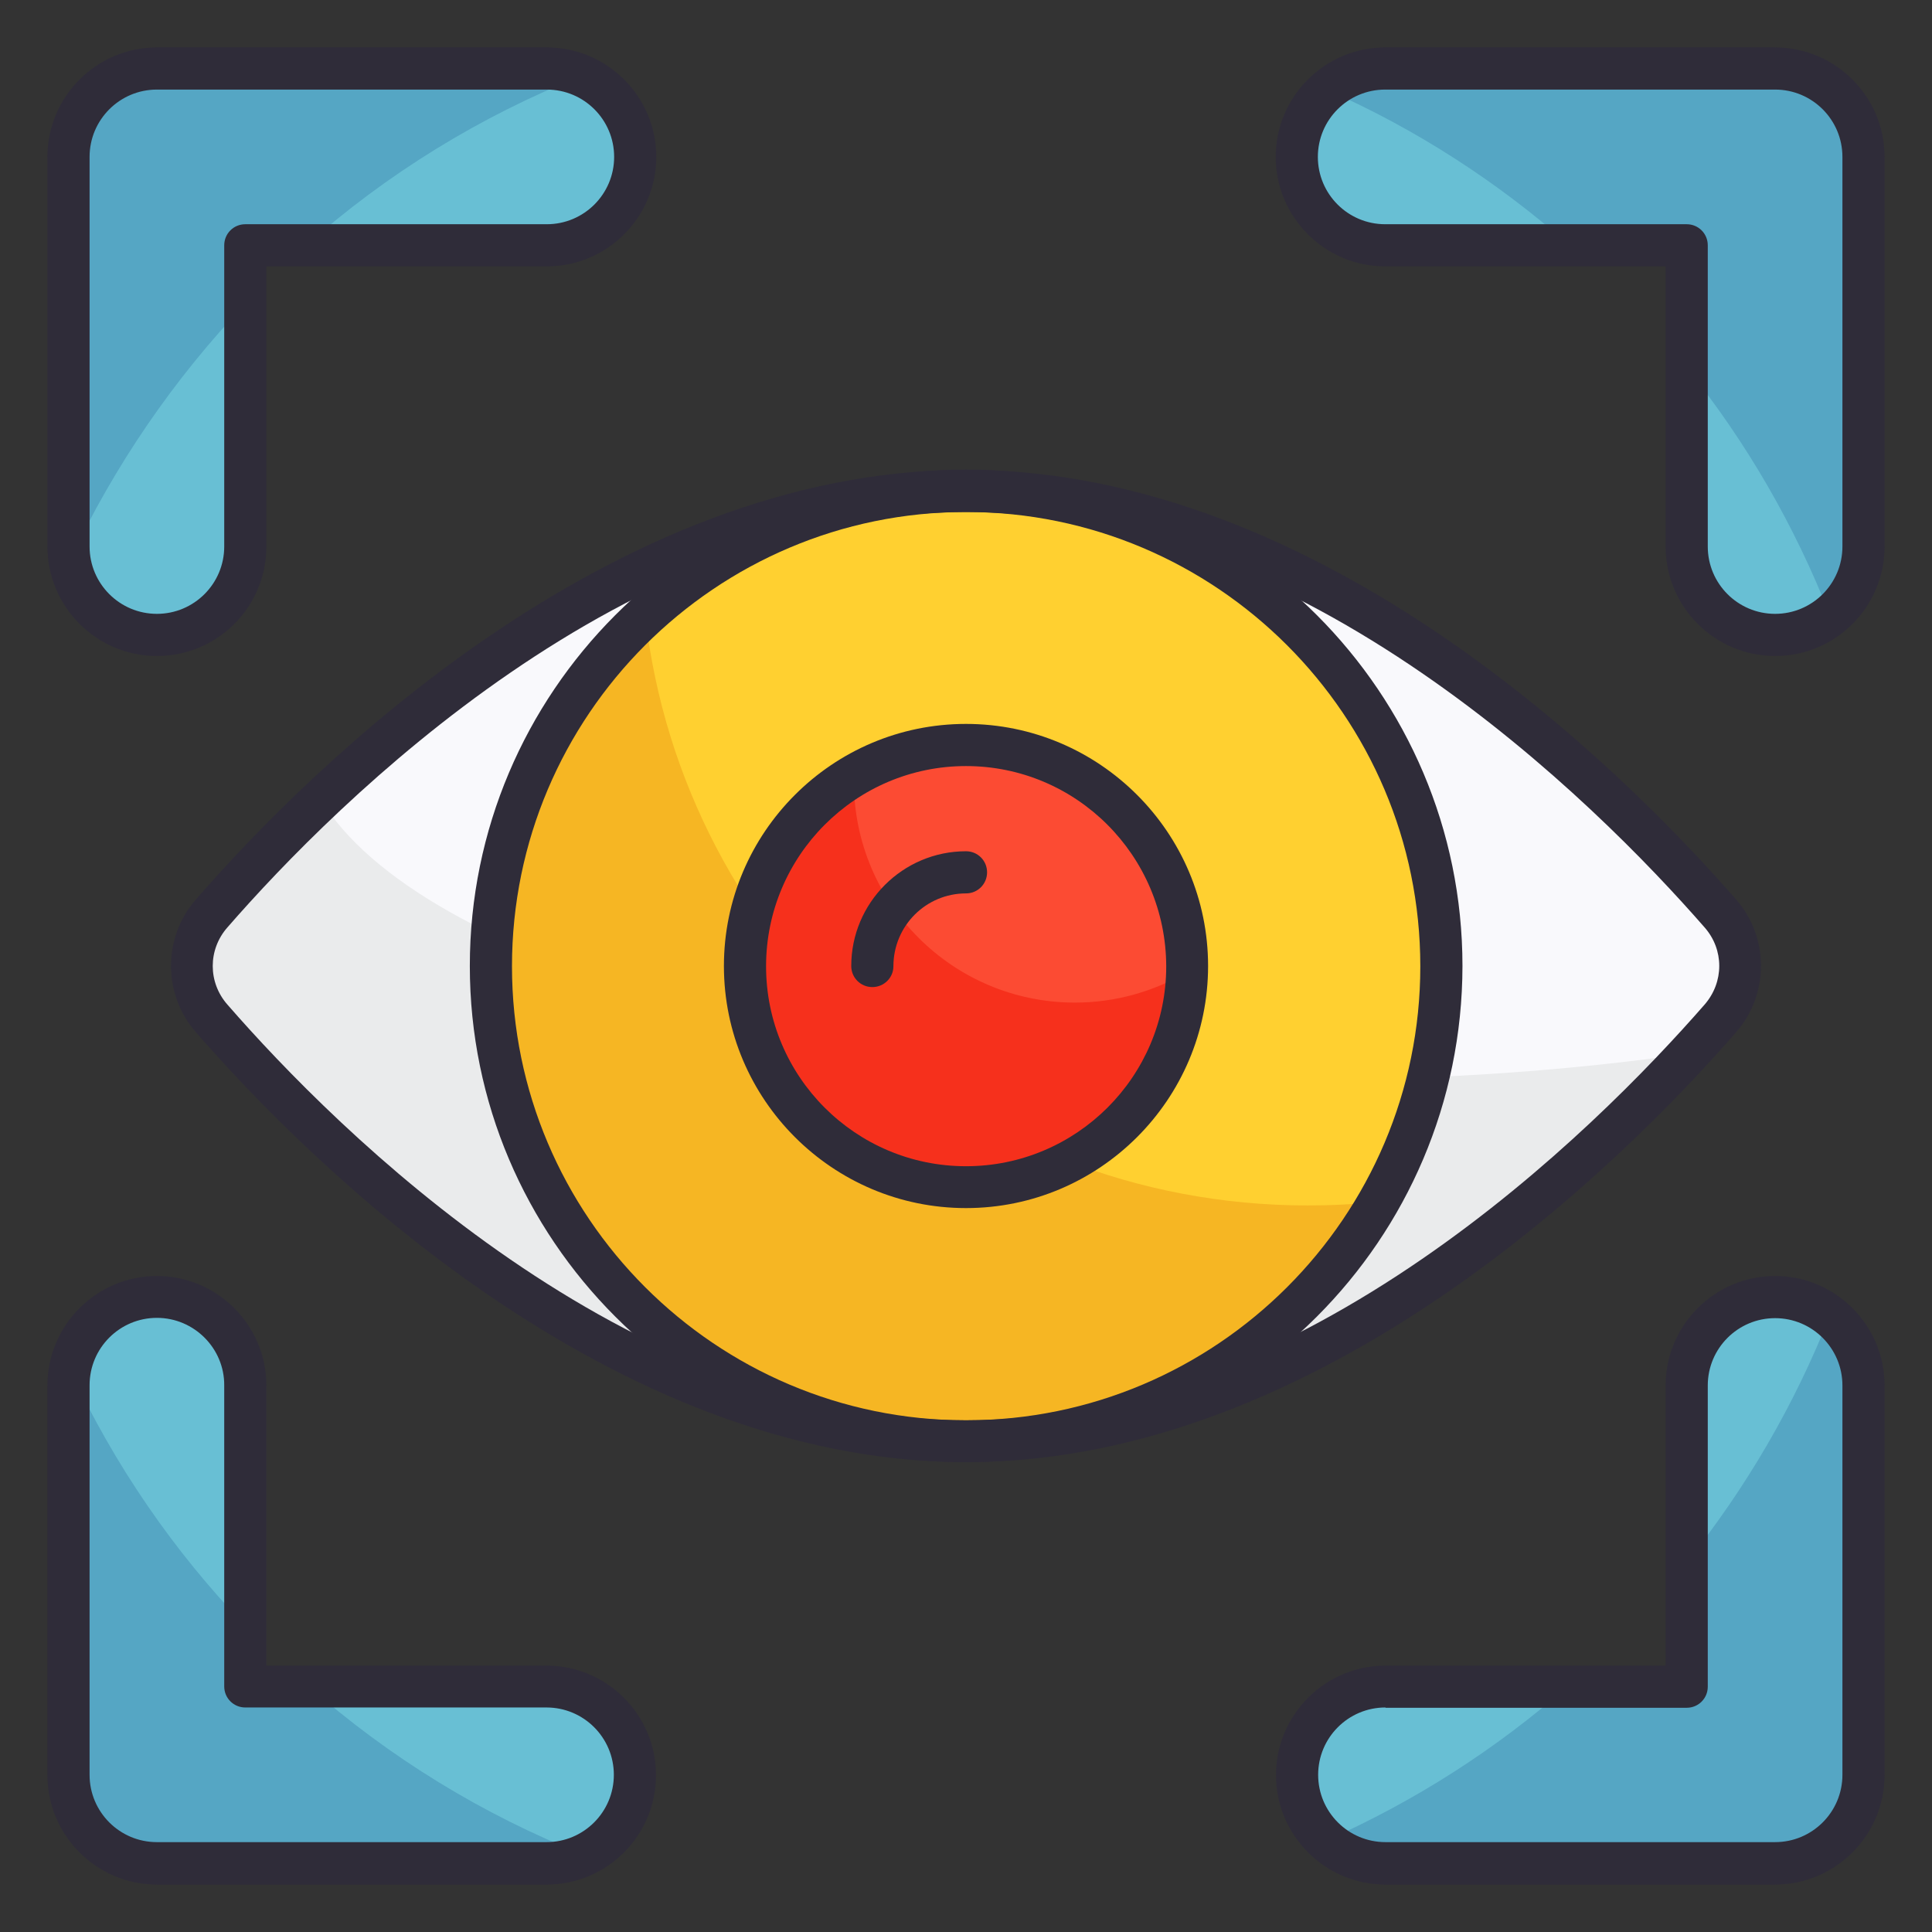 <svg id="Layer_1" enable-background="new 0 0 66 66" height="512" viewBox="0 0 66 66" width="512" xmlns="http://www.w3.org/2000/svg"><rect x="0" y="0" width="66" height="66" fill="#333333" stroke="none"/><g><g><g><path d="m18.67 63.66h-13.31c-1.67 0-3.02-1.35-3.02-3.02v-13.31c0-1.67 1.35-3.02 3.02-3.02s3.02 1.35 3.02 3.02v10.29h10.29c1.67 0 3.02 1.35 3.02 3.02.01 1.67-1.35 3.02-3.02 3.02z" fill="#68bfd4"/></g></g><g><g><path d="m5.36 21.7c-1.67 0-3.02-1.35-3.02-3.02v-13.32c0-1.67 1.35-3.02 3.02-3.02h13.32c1.67 0 3.02 1.35 3.02 3.02s-1.35 3.02-3.02 3.02h-10.3v10.29c0 1.67-1.35 3.03-3.02 3.03z" fill="#68bfd4"/></g></g><g><g><path d="m60.64 21.7c-1.67 0-3.02-1.35-3.02-3.02v-10.3h-10.3c-1.67 0-3.02-1.35-3.02-3.02s1.35-3.02 3.02-3.02h13.32c1.67 0 3.02 1.35 3.02 3.02v13.31c0 1.67-1.35 3.03-3.02 3.03z" fill="#68bfd4"/></g></g><g><g><path d="m60.64 63.66h-13.31c-1.67 0-3.02-1.35-3.02-3.02s1.35-3.02 3.02-3.02h10.29v-10.29c0-1.67 1.35-3.02 3.02-3.02s3.02 1.35 3.02 3.02v13.31c0 1.67-1.35 3.02-3.02 3.02z" fill="#68bfd4"/></g></g></g><g><g><g><path d="m19.96 63.37c-.39.18-.82.29-1.28.29h-13.32c-1.67 0-3.02-1.35-3.02-3.02v-13.32c0-.18.02-.35.05-.53 1.51 3.25 3.54 6.2 6 8.76v2.06h2.16c2.76 2.43 5.93 4.38 9.41 5.76z" fill="#55a6c4"/></g></g><g><g><path d="m19.87 2.59c-3.48 1.39-6.66 3.35-9.42 5.8h-2.06v1.98c-2.45 2.57-4.48 5.53-6.01 8.78-.03-.15-.04-.31-.04-.47v-13.32c0-1.67 1.35-3.02 3.02-3.02h13.33c.42 0 .82.09 1.18.25z" fill="#55a6c4"/></g></g><g><g><path d="m63.66 5.36v13.32c0 .96-.45 1.81-1.14 2.36-1.21-3.09-2.86-5.94-4.91-8.49v-4.16h-3.98c-2.46-2.17-5.25-3.98-8.29-5.32.53-.46 1.22-.73 1.96-.73h13.33c1.68 0 3.03 1.35 3.03 3.02z" fill="#55a6c4"/></g></g><g><g><path d="m63.66 47.32v13.32c0 1.67-1.35 3.02-3.02 3.02h-13.32c-.78 0-1.49-.29-2.02-.78 3.02-1.34 5.8-3.12 8.25-5.27h4.06v-4.23c2.03-2.54 3.69-5.37 4.9-8.44.7.56 1.15 1.43 1.15 2.38z" fill="#55a6c4"/></g></g></g><g><g><g><path d="m18.67 64.38h-13.31c-2.06 0-3.74-1.68-3.74-3.74v-13.31c0-2.06 1.68-3.74 3.74-3.74s3.74 1.68 3.74 3.74v9.57h9.57c2.06 0 3.74 1.68 3.74 3.74s-1.67 3.74-3.74 3.74zm-13.31-19.36c-1.27 0-2.3 1.03-2.3 2.3v13.31c0 1.27 1.03 2.3 2.3 2.3h13.31c1.27 0 2.3-1.03 2.3-2.3s-1.03-2.3-2.3-2.3h-10.29c-.4 0-.72-.32-.72-.72v-10.28c.01-1.27-1.03-2.31-2.3-2.31z" fill="#2f2c39"/></g></g><g><g><path d="m5.36 22.41c-2.06 0-3.74-1.68-3.74-3.74v-13.31c0-2.06 1.68-3.74 3.74-3.74h13.32c2.06 0 3.74 1.68 3.74 3.74s-1.68 3.74-3.74 3.74h-9.58v9.57c0 2.07-1.68 3.74-3.74 3.74zm0-19.35c-1.27 0-2.3 1.03-2.3 2.3v13.31c0 1.27 1.03 2.3 2.3 2.3s2.3-1.03 2.3-2.3v-10.29c0-.4.32-.72.72-.72h10.3c1.27 0 2.3-1.03 2.3-2.3s-1.03-2.3-2.3-2.3z" fill="#2f2c39"/></g></g><g><g><path d="m60.64 22.41c-2.06 0-3.74-1.68-3.74-3.74v-9.57h-9.58c-2.06 0-3.74-1.68-3.74-3.74s1.68-3.74 3.74-3.74h13.32c2.06 0 3.74 1.68 3.74 3.74v13.31c0 2.07-1.68 3.74-3.74 3.74zm-13.32-19.35c-1.27 0-2.3 1.03-2.3 2.3s1.03 2.3 2.3 2.3h10.3c.4 0 .72.32.72.72v10.29c0 1.27 1.03 2.3 2.3 2.3s2.3-1.03 2.3-2.3v-13.31c0-1.27-1.03-2.3-2.3-2.3z" fill="#2f2c39"/></g></g><g><g><path d="m60.64 64.38h-13.31c-2.06 0-3.74-1.68-3.74-3.74s1.68-3.74 3.74-3.74h9.57v-9.57c0-2.06 1.68-3.74 3.74-3.74s3.74 1.68 3.74 3.74v13.31c0 2.06-1.68 3.74-3.74 3.74zm-13.31-6.05c-1.27 0-2.3 1.03-2.3 2.3s1.03 2.3 2.3 2.3h13.31c1.27 0 2.3-1.03 2.3-2.3v-13.3c0-1.27-1.03-2.3-2.3-2.3s-2.3 1.03-2.3 2.3v10.29c0 .4-.32.72-.72.72h-10.29z" fill="#2f2c39"/></g></g></g><g><g><path d="m58.77 31.2c.9 1.03.9 2.56 0 3.59-3.69 4.22-13.84 14.44-25.77 14.44-11.94 0-22.09-10.22-25.77-14.44-.9-1.03-.9-2.56 0-3.59 3.68-4.22 13.83-14.43 25.77-14.43 11.93 0 22.08 10.21 25.77 14.43z" fill="#f9f9fc"/></g><g><path d="m57.68 35.99c-4.35 4.69-13.77 13.24-24.68 13.24-11.94 0-22.09-10.22-25.77-14.44-.9-1.03-.9-2.55 0-3.58.89-1.02 2.15-2.39 3.74-3.88 3.33 5.46 17.18 9.56 33.74 9.56 4.58-.01 8.96-.32 12.97-.9z" fill="#eaebec"/></g><g><path d="m49.23 33.01c0 8.97-7.27 16.23-16.24 16.23s-16.23-7.26-16.23-16.23 7.26-16.24 16.23-16.24 16.24 7.27 16.24 16.24z" fill="#ffd030"/></g><g><path d="m47.1 41.05c-2.8 4.89-8.07 8.18-14.11 8.18-8.97 0-16.22-7.25-16.22-16.22 0-4.75 2.03-9.01 5.27-11.98 1.29 11.34 10.93 20.15 22.63 20.15.82 0 1.64-.04 2.43-.13z" fill="#f6b623"/></g><g><path d="m40.55 33c0 4.17-3.38 7.55-7.55 7.55s-7.55-3.38-7.55-7.55 3.38-7.55 7.55-7.55 7.55 3.38 7.55 7.55z" fill="#fc4b33"/></g><g><path d="m40.54 33.21c-.1 4.07-3.44 7.34-7.55 7.34-4.17 0-7.55-3.38-7.55-7.55 0-2.78 1.5-5.21 3.74-6.52-.01.08-.01.14-.01.22 0 4.17 3.38 7.55 7.55 7.55 1.39 0 2.7-.38 3.82-1.04z" fill="#f6301c"/></g><g><path d="m33 49.95c-12.19 0-22.46-10.27-26.31-14.69-1.13-1.29-1.13-3.24 0-4.53 3.85-4.42 14.12-14.68 26.31-14.68 12.18 0 22.46 10.27 26.31 14.68 1.13 1.29 1.13 3.24 0 4.53-3.85 4.42-14.13 14.69-26.31 14.69zm0-32.46c-11.6 0-21.51 9.92-25.23 14.19-.67.76-.67 1.88 0 2.64 3.72 4.27 13.63 14.2 25.23 14.2 11.59 0 21.5-9.93 25.23-14.2.67-.77.67-1.88 0-2.64-3.73-4.27-13.64-14.19-25.23-14.19z" fill="#2f2c39"/></g><g><path d="m33 49.95c-9.34 0-16.95-7.6-16.95-16.95s7.6-16.96 16.95-16.96 16.96 7.61 16.96 16.96c-.01 9.35-7.61 16.95-16.96 16.95zm0-32.46c-8.55 0-15.51 6.96-15.51 15.52 0 8.55 6.96 15.51 15.51 15.51 8.56 0 15.52-6.96 15.52-15.51 0-8.56-6.97-15.52-15.52-15.52z" fill="#2f2c39"/></g><g><path d="m33 41.27c-4.56 0-8.27-3.71-8.27-8.27s3.71-8.27 8.27-8.27 8.27 3.71 8.27 8.27-3.71 8.27-8.27 8.27zm0-15.1c-3.77 0-6.83 3.07-6.83 6.84s3.06 6.83 6.83 6.83 6.84-3.06 6.84-6.83c-.01-3.78-3.07-6.84-6.84-6.84z" fill="#2f2c39"/></g><g><path d="m29.8 33.72c-.4 0-.72-.32-.72-.72 0-2.16 1.76-3.92 3.92-3.92.4 0 .72.32.72.72s-.32.72-.72.72c-1.37 0-2.48 1.11-2.48 2.49 0 .39-.32.71-.72.71z" fill="#2f2c39"/></g></g></svg>